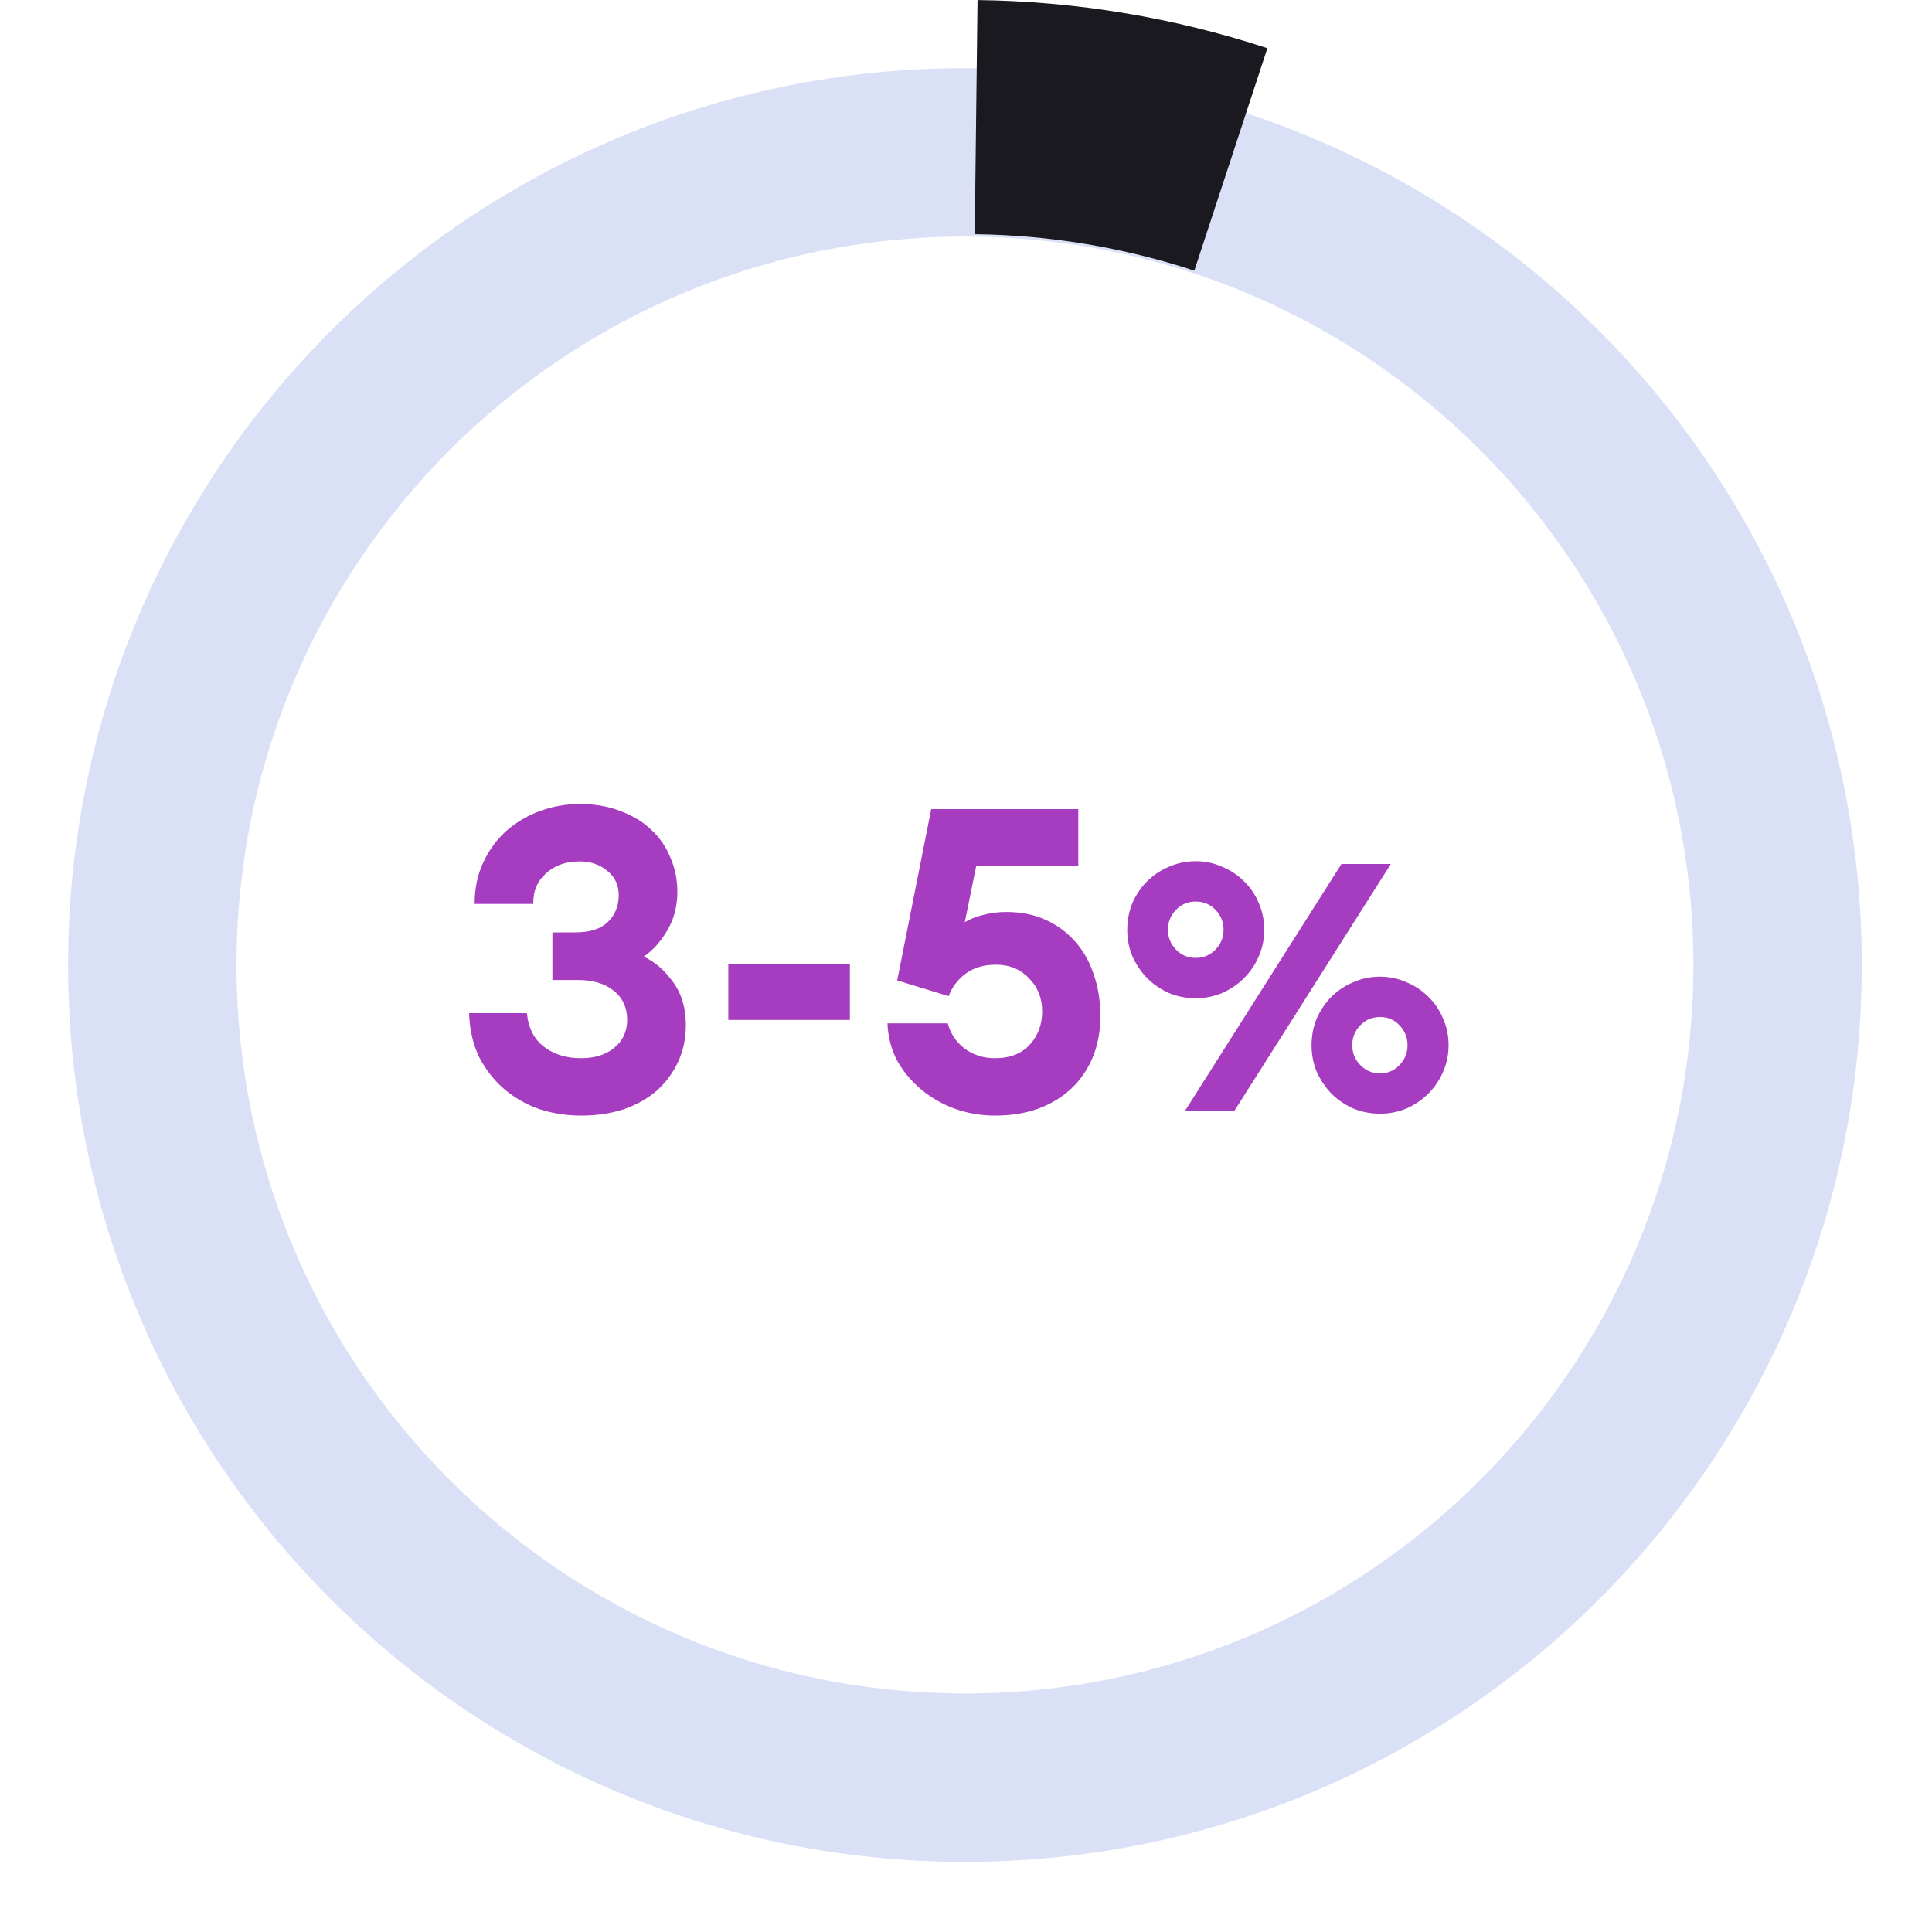 <svg width="200" height="200" viewBox="0 0 200 200" fill="none" xmlns="http://www.w3.org/2000/svg">
<path d="M192.733 99.899C192.733 151.174 151.166 192.74 99.892 192.74C48.617 192.74 7.051 151.174 7.051 99.899C7.051 48.624 48.617 7.058 99.892 7.058C151.166 7.058 192.733 48.624 192.733 99.899ZM24.484 99.899C24.484 141.545 58.245 175.306 99.892 175.306C141.538 175.306 175.299 141.545 175.299 99.899C175.299 58.252 141.538 24.491 99.892 24.491C58.245 24.491 24.484 58.252 24.484 99.899Z" fill="#DAE1F6"/>
<path d="M131.198 4.991C121.509 1.81 111.391 0.129 101.194 0.007L100.904 24.242C108.63 24.334 116.296 25.608 123.637 28.018L131.198 4.991Z" fill="url(#paint0_linear_4034_1658)"/>
<path d="M60.175 115.484C58.679 115.484 57.242 115.264 55.864 114.824C54.514 114.355 53.297 113.665 52.212 112.756C51.156 111.847 50.29 110.747 49.615 109.456C48.97 108.136 48.618 106.611 48.559 104.88H54.544C54.69 106.405 55.277 107.564 56.303 108.356C57.33 109.148 58.621 109.544 60.175 109.544C61.554 109.544 62.684 109.192 63.563 108.488C64.444 107.784 64.898 106.831 64.927 105.628C64.927 104.308 64.458 103.281 63.52 102.548C62.61 101.815 61.378 101.448 59.824 101.448H57.184V96.52H59.559C61.026 96.52 62.126 96.183 62.859 95.508C63.622 94.804 64.018 93.895 64.047 92.78C64.077 91.695 63.696 90.829 62.904 90.184C62.111 89.509 61.144 89.172 59.999 89.172C58.592 89.172 57.433 89.583 56.523 90.404C55.614 91.225 55.174 92.281 55.203 93.572H49.132C49.132 91.959 49.44 90.507 50.056 89.216C50.672 87.925 51.478 86.84 52.475 85.96C53.502 85.08 54.661 84.405 55.952 83.936C57.272 83.467 58.621 83.232 59.999 83.232C61.613 83.232 63.035 83.481 64.267 83.98C65.529 84.449 66.585 85.095 67.436 85.916C68.316 86.737 68.975 87.705 69.415 88.82C69.885 89.905 70.12 91.064 70.12 92.296C70.12 93.821 69.767 95.171 69.064 96.344C68.359 97.517 67.553 98.412 66.644 99.028C67.817 99.585 68.829 100.465 69.68 101.668C70.559 102.871 70.999 104.352 70.999 106.112C70.999 107.491 70.736 108.752 70.207 109.896C69.68 111.04 68.946 112.037 68.007 112.888C67.069 113.709 65.925 114.355 64.576 114.824C63.255 115.264 61.789 115.484 60.175 115.484ZM75.395 99.776H87.979V105.584H75.395V99.776ZM103 115.484C101.563 115.484 100.184 115.249 98.864 114.78C97.573 114.311 96.415 113.651 95.388 112.8C94.361 111.949 93.525 110.952 92.88 109.808C92.264 108.635 91.927 107.344 91.868 105.936H98.116C98.38 106.963 98.952 107.828 99.832 108.532C100.741 109.207 101.797 109.544 103 109.544C104.555 109.544 105.757 109.075 106.608 108.136C107.459 107.197 107.884 106.053 107.884 104.704C107.884 103.325 107.429 102.181 106.52 101.272C105.64 100.333 104.496 99.864 103.088 99.864C101.856 99.864 100.815 100.172 99.964 100.788C99.143 101.404 98.556 102.181 98.204 103.12L92.88 101.492L96.4 83.76H111.624V89.612H101.064L99.876 95.464C100.404 95.141 101.035 94.892 101.768 94.716C102.501 94.511 103.308 94.408 104.188 94.408C105.684 94.408 107.019 94.672 108.192 95.2C109.395 95.728 110.421 96.476 111.272 97.444C112.123 98.383 112.768 99.512 113.208 100.832C113.677 102.152 113.912 103.604 113.912 105.188C113.912 106.743 113.648 108.165 113.12 109.456C112.592 110.717 111.844 111.803 110.876 112.712C109.937 113.592 108.793 114.281 107.444 114.78C106.124 115.249 104.643 115.484 103 115.484ZM122.668 115L138.868 89.44H143.98L127.78 115H122.668ZM142.864 115.288C141.88 115.288 140.956 115.108 140.092 114.748C139.228 114.364 138.472 113.848 137.824 113.2C137.2 112.552 136.696 111.808 136.312 110.968C135.952 110.104 135.772 109.18 135.772 108.196C135.772 107.212 135.952 106.288 136.312 105.424C136.696 104.56 137.2 103.816 137.824 103.192C138.472 102.544 139.228 102.04 140.092 101.68C140.956 101.296 141.88 101.104 142.864 101.104C143.824 101.104 144.736 101.296 145.6 101.68C146.464 102.04 147.22 102.544 147.868 103.192C148.516 103.816 149.02 104.56 149.38 105.424C149.764 106.288 149.956 107.212 149.956 108.196C149.956 109.18 149.764 110.104 149.38 110.968C149.02 111.808 148.516 112.552 147.868 113.2C147.22 113.848 146.464 114.364 145.6 114.748C144.736 115.108 143.824 115.288 142.864 115.288ZM142.864 111.112C143.68 111.112 144.352 110.824 144.88 110.248C145.432 109.672 145.708 108.988 145.708 108.196C145.708 107.404 145.432 106.72 144.88 106.144C144.352 105.568 143.68 105.28 142.864 105.28C142.048 105.28 141.364 105.568 140.812 106.144C140.26 106.72 139.984 107.404 139.984 108.196C139.984 108.988 140.26 109.672 140.812 110.248C141.364 110.824 142.048 111.112 142.864 111.112ZM123.784 103.336C122.8 103.336 121.876 103.156 121.012 102.796C120.148 102.412 119.392 101.896 118.744 101.248C118.12 100.6 117.616 99.856 117.232 99.016C116.872 98.152 116.692 97.228 116.692 96.244C116.692 95.26 116.872 94.336 117.232 93.472C117.616 92.608 118.12 91.864 118.744 91.24C119.392 90.592 120.148 90.088 121.012 89.728C121.876 89.344 122.8 89.152 123.784 89.152C124.744 89.152 125.656 89.344 126.52 89.728C127.384 90.088 128.14 90.592 128.788 91.24C129.436 91.864 129.94 92.608 130.3 93.472C130.684 94.336 130.876 95.26 130.876 96.244C130.876 97.228 130.684 98.152 130.3 99.016C129.94 99.856 129.436 100.6 128.788 101.248C128.14 101.896 127.384 102.412 126.52 102.796C125.656 103.156 124.744 103.336 123.784 103.336ZM123.784 99.16C124.6 99.16 125.284 98.872 125.836 98.296C126.388 97.72 126.664 97.036 126.664 96.244C126.664 95.452 126.388 94.768 125.836 94.192C125.284 93.616 124.6 93.328 123.784 93.328C122.968 93.328 122.284 93.616 121.732 94.192C121.18 94.768 120.904 95.452 120.904 96.244C120.904 97.036 121.18 97.72 121.732 98.296C122.284 98.872 122.968 99.16 123.784 99.16Z" fill="#A63CC0"/>
<defs>
<linearGradient id="paint0_linear_4034_1658" x1="49.252" y1="-5.465" x2="118.998" y2="157.645" gradientUnits="userSpaceOnUse">
<stop stop-color="#19191F"/>
</linearGradient>
</defs>
</svg>
